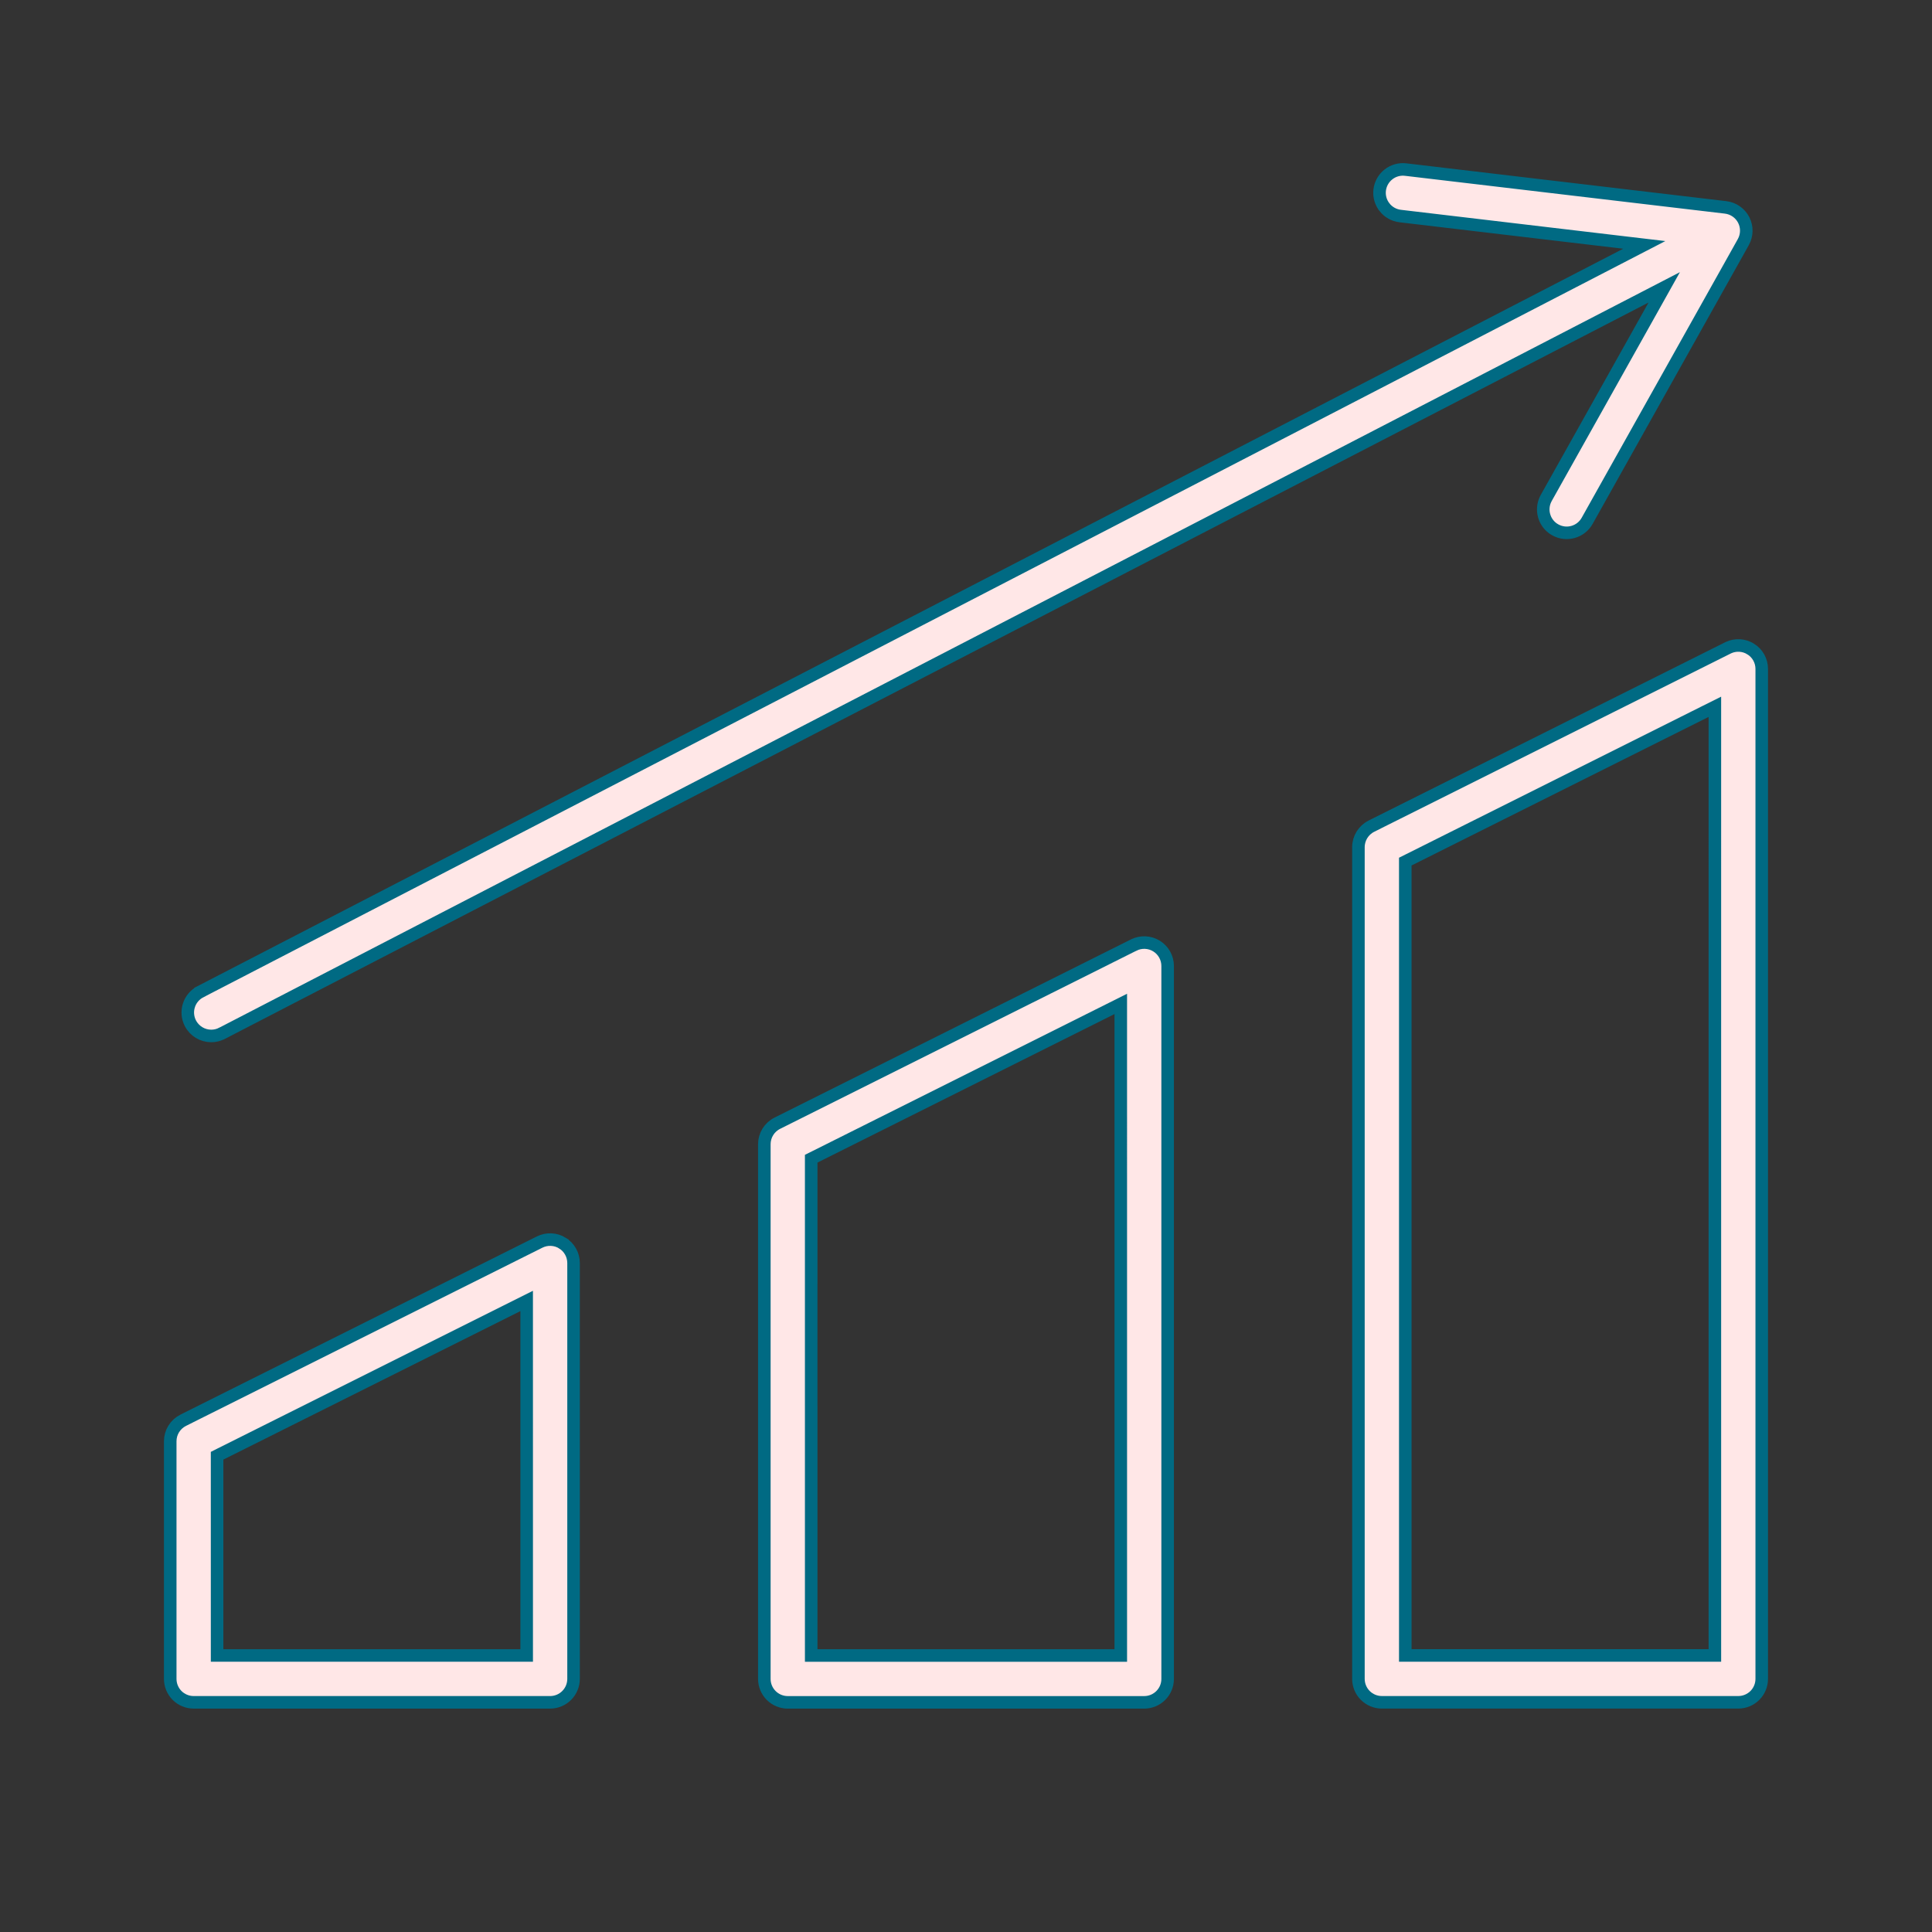 <svg width="154" height="154" viewBox="0 0 154 154" fill="none" xmlns="http://www.w3.org/2000/svg">
<rect x="0" y="0" width="154" height="154" fill="#333333" stroke="none"/>
<path d="M137.774 51.624C138.342 51.36 139.007 51.398 139.542 51.73L139.543 51.73C140.094 52.07 140.428 52.671 140.428 53.318V133.822C140.428 134.318 140.232 134.793 139.882 135.144C139.531 135.494 139.055 135.691 138.561 135.691H110.147C109.652 135.691 109.177 135.494 108.827 135.144C108.477 134.793 108.28 134.318 108.28 133.822V67.528C108.281 66.821 108.681 66.172 109.313 65.856L109.589 65.718V65.716L137.725 51.649L137.774 51.624ZM135.968 56.701L112.292 68.54L112.015 68.678V68.987L112.016 131.456V131.956H136.693V131.456L136.692 57.148V56.34L135.968 56.701Z" fill="#FFE7E7" stroke="#006A83"/>
<path d="M90.371 75.329C90.95 75.039 91.638 75.071 92.189 75.411C92.739 75.751 93.073 76.353 93.073 77.001V133.827C93.073 134.323 92.877 134.797 92.526 135.147C92.176 135.498 91.701 135.695 91.206 135.695H62.792C62.298 135.695 61.822 135.498 61.472 135.147C61.122 134.797 60.925 134.323 60.925 133.827V91.206C60.925 90.499 61.324 89.851 61.957 89.534L90.37 75.329H90.371ZM88.613 80.385L64.937 92.223L64.66 92.361V92.67L64.661 131.459V131.959H89.338V131.459L89.337 80.832V80.022L88.613 80.385Z" fill="#FFE7E7" stroke="#006A83"/>
<path d="M43.014 99.005C43.593 98.716 44.281 98.746 44.831 99.085V99.086C45.382 99.427 45.718 100.029 45.718 100.676V133.825C45.718 134.32 45.521 134.795 45.17 135.146C44.819 135.496 44.345 135.693 43.85 135.693H15.918V135.692H15.436C14.941 135.692 14.465 135.495 14.114 135.145C13.765 134.794 13.569 134.319 13.569 133.824V114.882C13.569 114.175 13.968 113.528 14.601 113.212L14.877 113.074V113.072L43.014 99.005ZM41.257 104.06L17.58 115.898L17.304 116.037V116.346L17.305 131.458V131.958H41.982V131.458L41.981 104.507V103.698L41.257 104.06Z" fill="#FFE7E7" stroke="#006A83"/>
<path d="M112.049 13.517H112.05L137.55 16.531C138.168 16.605 138.709 16.982 138.993 17.536C139.276 18.091 139.264 18.75 138.961 19.294L138.546 20.038L126.512 41.516C126.008 42.416 124.87 42.738 123.969 42.234L123.968 42.233L123.811 42.136C123.51 41.926 123.277 41.631 123.142 41.287L123.083 41.111C122.965 40.695 122.997 40.252 123.169 39.857L123.251 39.691L131.842 24.359L132.656 22.904L131.176 23.67L17.694 82.368H17.693C17.43 82.505 17.136 82.576 16.839 82.576C16.14 82.576 15.498 82.186 15.177 81.564L15.165 81.542C14.948 81.107 14.908 80.604 15.056 80.142V80.141C15.206 79.669 15.538 79.277 15.978 79.05V79.049L129.617 20.27L131.065 19.521L129.446 19.33L111.613 17.221H111.612C111.12 17.163 110.67 16.913 110.364 16.525V16.524C110.056 16.135 109.916 15.641 109.974 15.149C110.033 14.658 110.284 14.209 110.673 13.903L110.674 13.902C111.063 13.596 111.557 13.457 112.049 13.517Z" fill="#FFE7E7" stroke="#006A83"/>
</svg>
